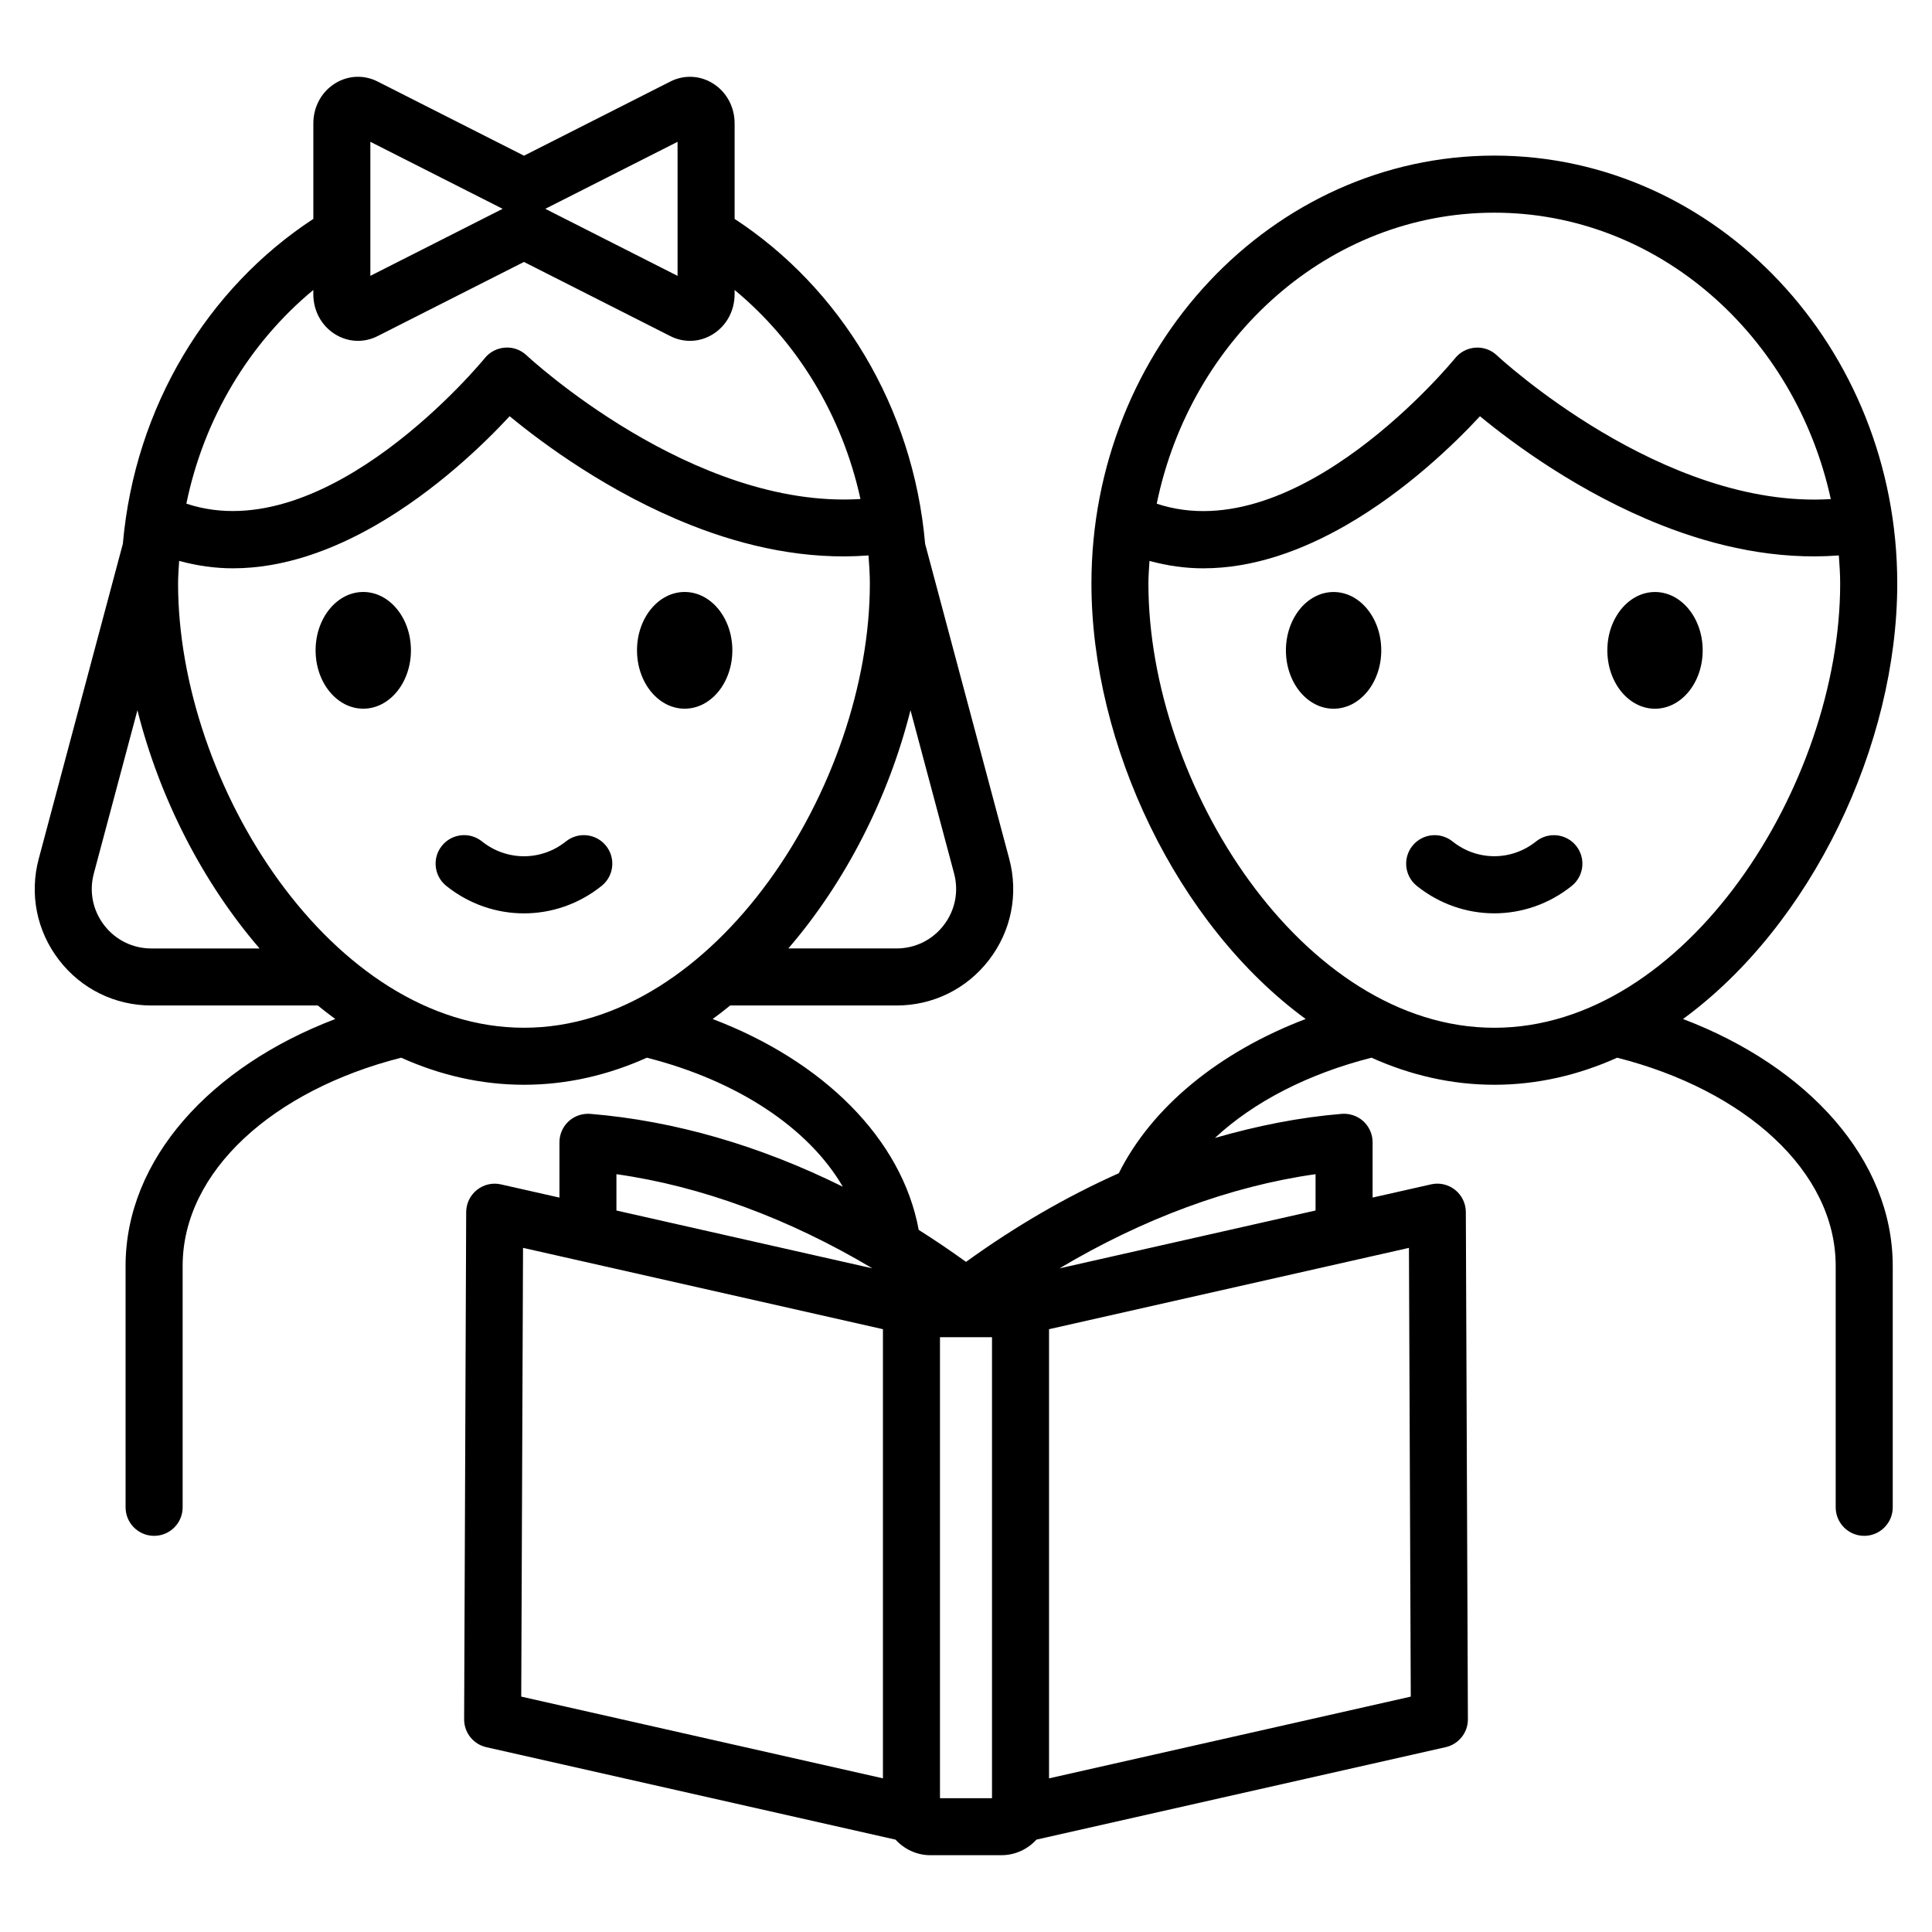 <?xml version="1.0" encoding="UTF-8"?>
<!-- Uploaded to: SVG Repo, www.svgrepo.com, Generator: SVG Repo Mixer Tools -->
<svg fill="#000000" width="800px" height="800px" version="1.1" viewBox="144 144 512 512" xmlns="http://www.w3.org/2000/svg">
 <path d="m304.61 368.15c2.609 3.258 2.086 8.016-1.172 10.621-6.059 4.856-13.32 7.281-20.582 7.281s-14.52-2.426-20.582-7.277c-3.258-2.609-3.785-7.367-1.176-10.621 2.613-3.262 7.367-3.785 10.621-1.176 6.559 5.246 15.711 5.254 22.262 0.004 3.266-2.613 8.023-2.086 10.629 1.168zm-64.34-67.27c-6.977 0-12.633 6.922-12.633 15.465 0 8.543 5.656 15.465 12.633 15.465 6.977 0 12.633-6.922 12.633-15.465 0-8.543-5.656-15.465-12.633-15.465zm85.176 0c-6.977 0-12.633 6.922-12.633 15.465 0 8.543 5.656 15.465 12.633 15.465 6.977 0 12.633-6.922 12.633-15.465 0-8.543-5.656-15.465-12.633-15.465zm320.15 178.61v63.965c0 4.172-3.387 7.559-7.559 7.559-4.172 0-7.559-3.387-7.559-7.559v-63.965c0-25.137-24.086-46.605-57.91-55.188-10.215 4.59-21.137 7.172-32.551 7.172-11.414 0-22.34-2.582-32.555-7.172-16.844 4.273-31.258 11.727-41.488 21.266 11.191-3.231 22.43-5.465 33.605-6.387 2.09-0.156 4.188 0.547 5.742 1.973 1.551 1.434 2.434 3.449 2.434 5.559v14.656l15.484-3.5c2.242-0.516 4.574 0.031 6.375 1.457 1.789 1.426 2.84 3.59 2.848 5.883l0.547 134.41c0.016 3.543-2.434 6.621-5.894 7.398l-108.44 24.5c-2.305 2.516-5.586 4.125-9.258 4.125l-18.828 0.008c-3.672 0-6.953-1.605-9.258-4.125l-108.44-24.5c-3.457-0.777-5.906-3.856-5.891-7.398l0.543-134.41c0.012-2.293 1.059-4.457 2.852-5.883 1.793-1.426 4.141-1.973 6.371-1.457l15.492 3.5v-14.66c0-2.109 0.883-4.129 2.438-5.559 1.551-1.426 3.629-2.129 5.742-1.973 22.355 1.844 44.98 8.43 66.918 19.309-9.117-15.664-28.066-28.137-51.934-34.191-10.215 4.59-21.141 7.172-32.555 7.172-11.414 0-22.336-2.582-32.555-7.172-33.824 8.582-57.91 30.051-57.91 55.188v63.965c0 4.172-3.383 7.559-7.559 7.559s-7.559-3.387-7.559-7.559l-0.004-63.965c0-28.258 22.52-52.871 55.578-65.441-1.57-1.148-3.113-2.344-4.637-3.586h-44.098c-9.68 0-18.613-4.402-24.508-12.082-5.898-7.676-7.844-17.445-5.348-26.793l22.293-83.484c3.172-36.398 22.594-67.859 50.48-86.094v-25.297c0-4.43 2.18-8.414 5.832-10.656 3.422-2.102 7.598-2.277 11.18-0.461l38.766 19.641h0.043 0.047l38.762-19.641c3.582-1.816 7.758-1.637 11.18 0.461 3.652 2.242 5.832 6.227 5.832 10.656v25.297c27.887 18.238 47.312 49.699 50.484 86.098l22.289 83.48c2.496 9.352 0.547 19.121-5.348 26.797-5.898 7.676-14.828 12.078-24.508 12.078h-44.098c-1.52 1.242-3.066 2.438-4.637 3.586 29.262 11.125 50.164 31.711 54.605 55.883 4.223 2.664 8.398 5.492 12.535 8.48 13.113-9.477 26.68-17.332 40.484-23.492 8.77-17.555 26.551-32.137 49.527-40.875-34.098-24.953-56.773-72.594-56.773-115.41 0-62.527 47.902-113.4 106.78-113.4 58.879 0 106.77 50.871 106.77 113.4 0 42.82-22.676 90.461-56.773 115.41 33.055 12.57 55.574 37.188 55.574 65.445zm-248.75-104.01-11.555-43.266c-5.793 23.051-17.141 45.449-32.375 63.133h28.672c4.945 0 9.512-2.25 12.52-6.172 3.016-3.922 4.012-8.914 2.738-13.695zm-108.34-176.14 35.055 17.766v-35.523zm-46.355 17.762 35.055-17.762-35.055-17.762zm-48.762 60.371c37.305 12.379 78.664-38.035 79.086-38.566 1.32-1.633 3.273-2.644 5.371-2.785 2.121-0.156 4.164 0.598 5.695 2.039 0.449 0.422 43.93 40.848 88.488 38.082-4.887-22.375-16.902-41.789-33.352-55.395v1.117c0 4.43-2.18 8.414-5.832 10.656-3.422 2.102-7.598 2.277-11.18 0.461l-38.812-19.664-38.809 19.664c-1.645 0.832-3.414 1.246-5.18 1.246-2.078 0-4.148-0.574-6-1.711-3.652-2.242-5.832-6.227-5.832-10.656v-1.117c-16.754 13.863-28.938 33.73-33.645 56.629zm19.402 117.88c-15.23-17.684-26.578-40.078-32.371-63.133l-11.555 43.27c-1.277 4.777-0.281 9.766 2.734 13.691 3.012 3.922 7.578 6.172 12.52 6.172zm161.73-96.715c0-2.512-0.18-4.977-0.352-7.445-16.551 1.277-32.648-2.344-46.973-7.996-21.746-8.582-39.391-21.676-48.129-28.895-6.762 7.293-19.594 19.75-35.504 28.895-11.391 6.547-24.348 11.41-37.836 11.41-4.703 0-9.469-0.656-14.25-1.965-0.113 1.992-0.285 3.969-0.285 5.992 0 53.324 40.887 117.73 91.664 117.73s91.664-64.406 91.664-117.73zm-67.16 166.16 67.832 15.328c-22.023-13.137-45.32-21.785-67.832-24.953zm-25.227 128.82 95.855 21.66v-119.03l-95.379-21.555zm124.76-95.242h-13.789v122.16h13.789zm15.113-2.125v119.03l95.863-21.66-0.484-118.92zm2.789-16.129 67.84-15.328v-9.625c-22.516 3.168-45.812 11.816-67.84 24.953zm25.75-202.64c37.367 12.406 78.656-38.035 79.082-38.559 1.32-1.637 3.266-2.648 5.367-2.793 2.148-0.148 4.168 0.602 5.699 2.043 0.453 0.426 43.949 40.863 88.488 38.086-9.484-43.426-45.816-75.898-89.168-75.898-43.766-0.004-80.41 33.07-89.469 77.121zm181.12 21.16c0-2.516-0.18-4.981-0.352-7.449-16.539 1.266-32.621-2.352-46.934-7.992-21.766-8.578-39.422-21.672-48.168-28.895-6.762 7.293-19.594 19.75-35.504 28.895-11.391 6.547-24.348 11.41-37.832 11.41-4.703 0-9.469-0.656-14.25-1.965-0.113 1.992-0.285 3.969-0.285 5.992 0 53.324 40.891 117.73 91.664 117.73 50.777 0 91.66-64.406 91.66-117.73zm-80.594 68.344c-6.508 5.223-15.617 5.227-22.137 0-3.266-2.613-8.016-2.09-10.629 1.172-2.609 3.258-2.086 8.012 1.172 10.621 6.043 4.84 13.285 7.262 20.527 7.262 7.238 0 14.48-2.422 20.52-7.262 3.258-2.609 3.777-7.367 1.172-10.621-2.609-3.258-7.363-3.777-10.625-1.172zm-53.656-66.098c-6.977 0-12.633 6.922-12.633 15.465 0 8.543 5.656 15.465 12.633 15.465 6.977 0 12.633-6.922 12.633-15.465 0-8.543-5.656-15.465-12.633-15.465zm85.18 0c-6.977 0-12.633 6.922-12.633 15.465 0 8.543 5.656 15.465 12.633 15.465 6.977 0 12.633-6.922 12.633-15.465 0-8.543-5.656-15.465-12.633-15.465z"/>
</svg>